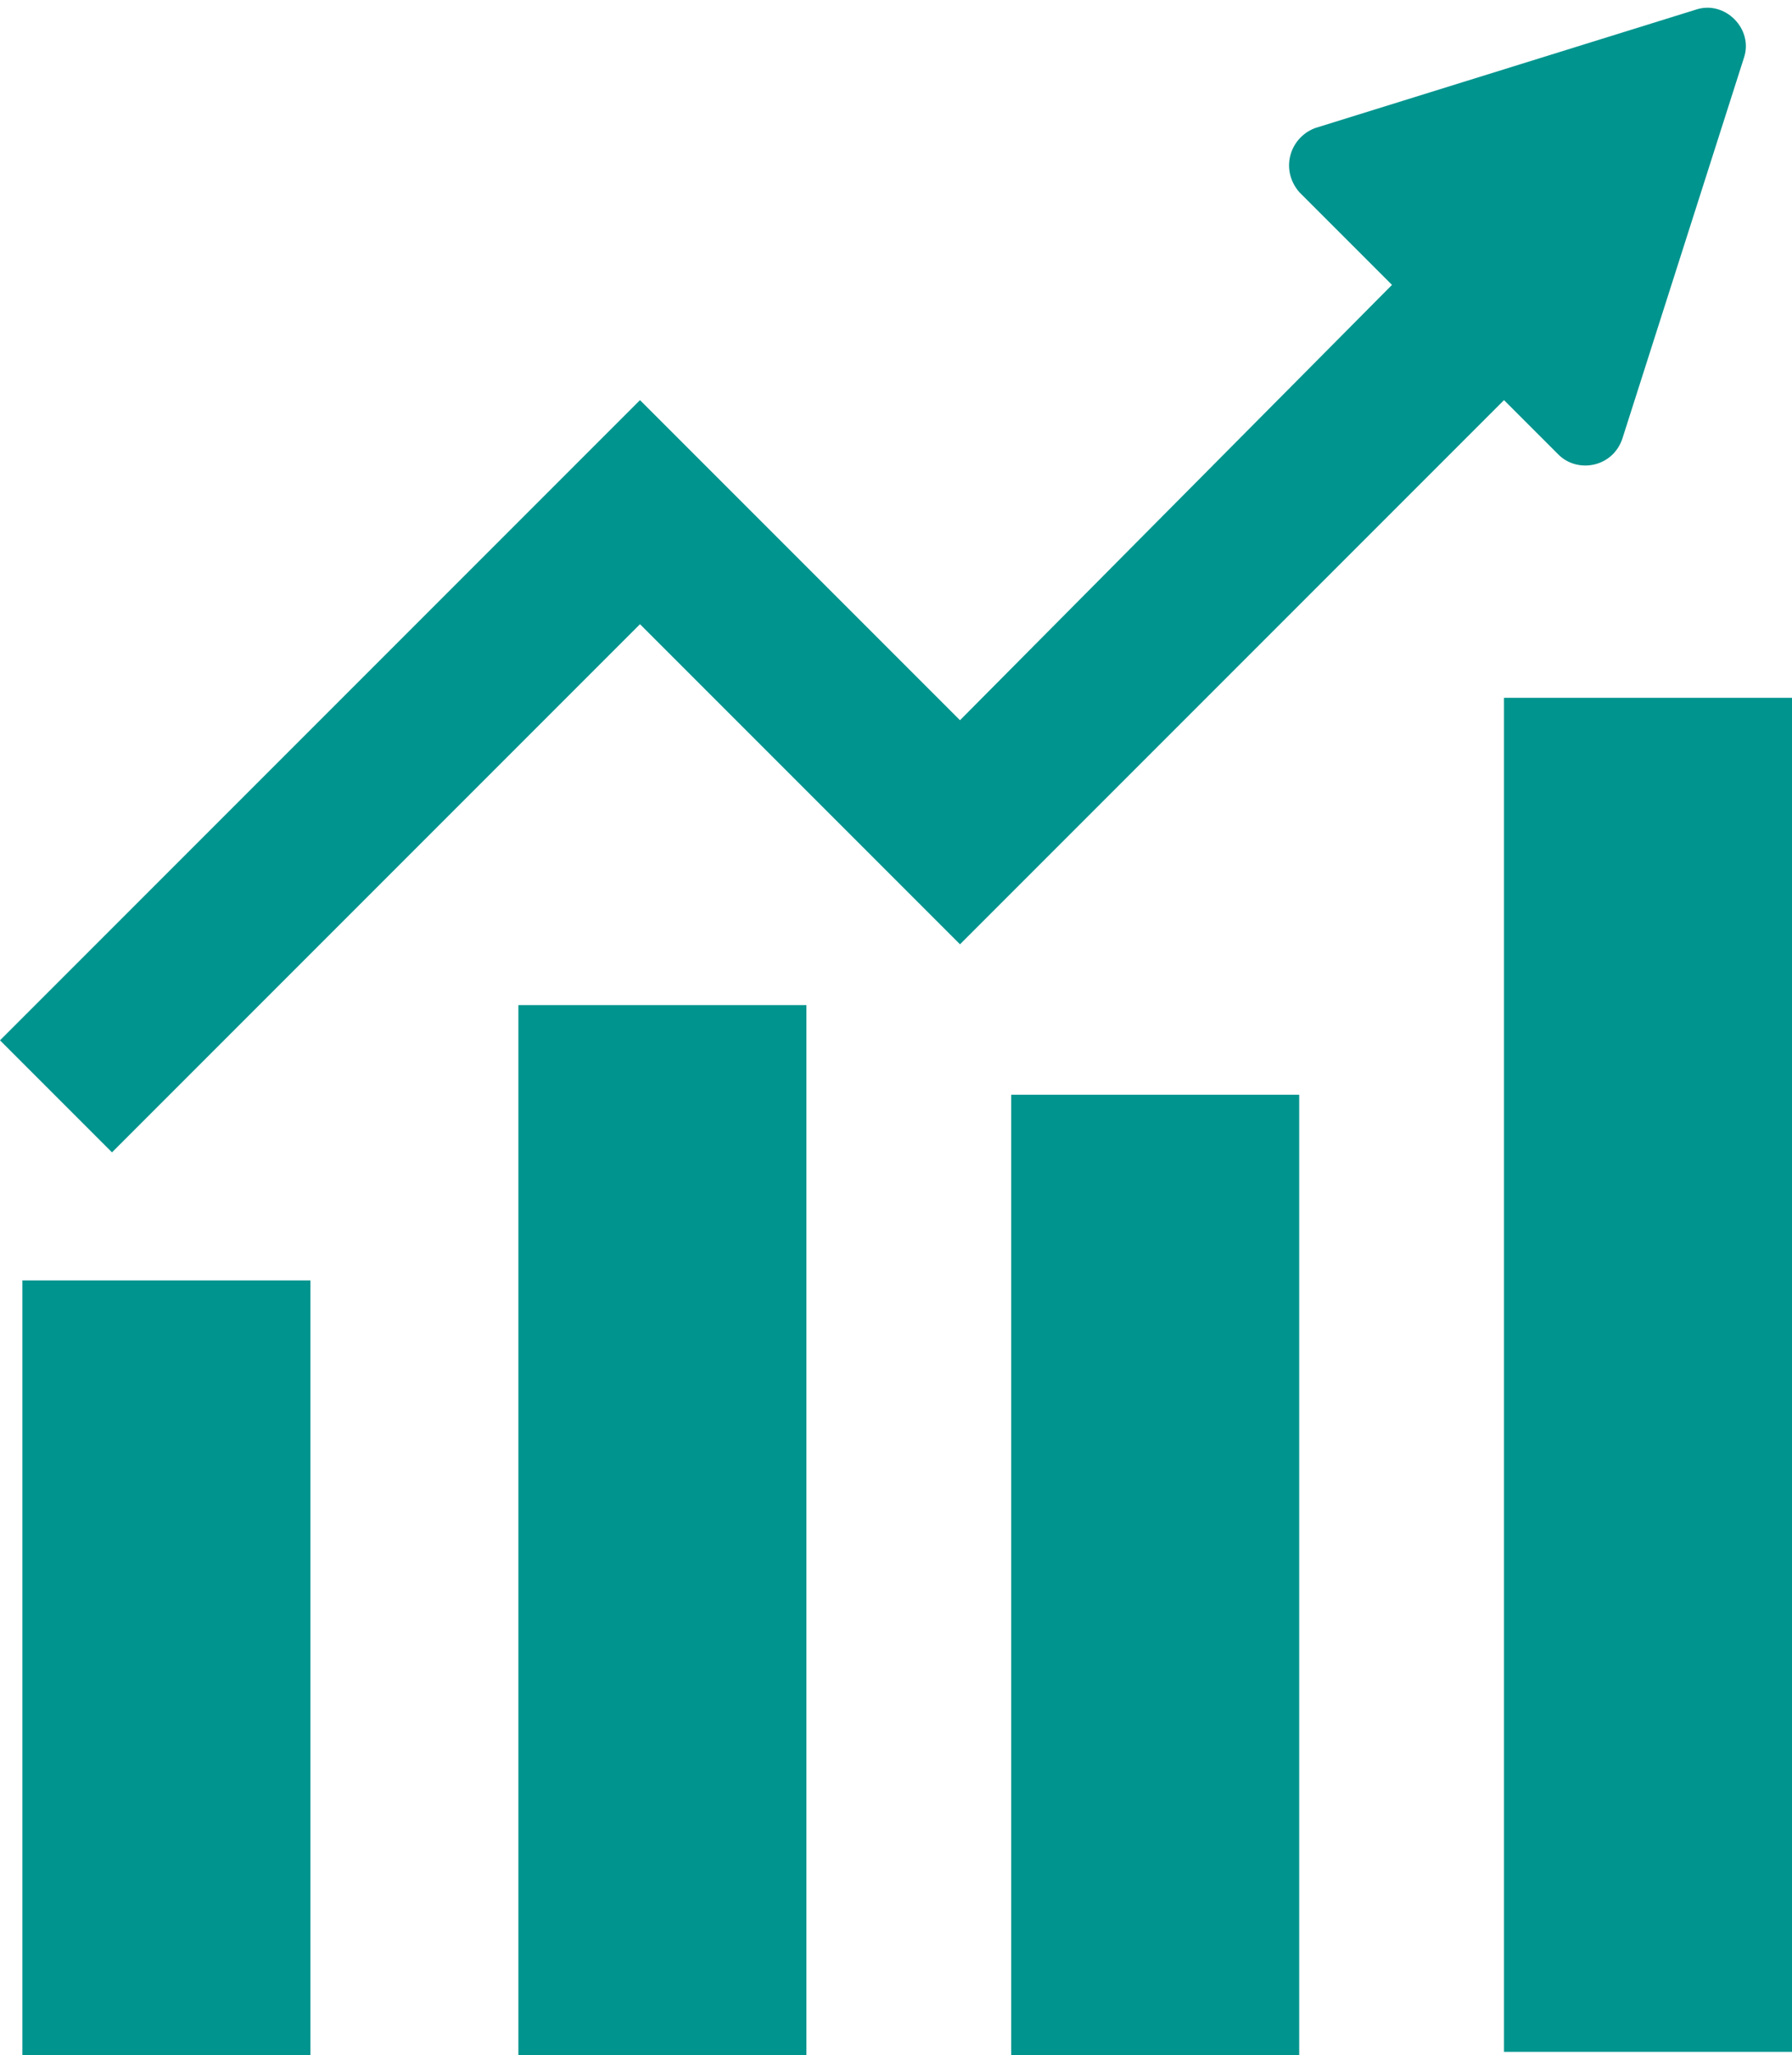 <?xml version="1.0" encoding="UTF-8" standalone="no"?><svg xmlns="http://www.w3.org/2000/svg" xmlns:xlink="http://www.w3.org/1999/xlink" fill="#000000" height="64.2" preserveAspectRatio="xMidYMid meet" version="1" viewBox="0.0 -0.2 56.0 64.2" width="56" zoomAndPan="magnify"><g fill="#00948e" id="change1_1"><path d="M0.7 39.8H9.7V64H0.7z" fill="inherit"/><path d="M16.2 31.2H25.2V64H16.2z" fill="inherit"/><path d="M31.6 34H40.6V64H31.6z" fill="inherit"/><path d="M47 21.6H56V63.9H47z" fill="inherit"/><path d="M48.7,14c0.6,0.6,1.7,0.4,2-0.5l3.8-11.9c0.3-0.9-0.6-1.8-1.5-1.5L41.1,3.8c-0.8,0.3-1.1,1.3-0.5,2l2.9,2.9 L30,22.3l-10-10l-20,20l3.5,3.5L20,19.3l10,10l17-17L48.7,14z" fill="inherit"/></g></svg>